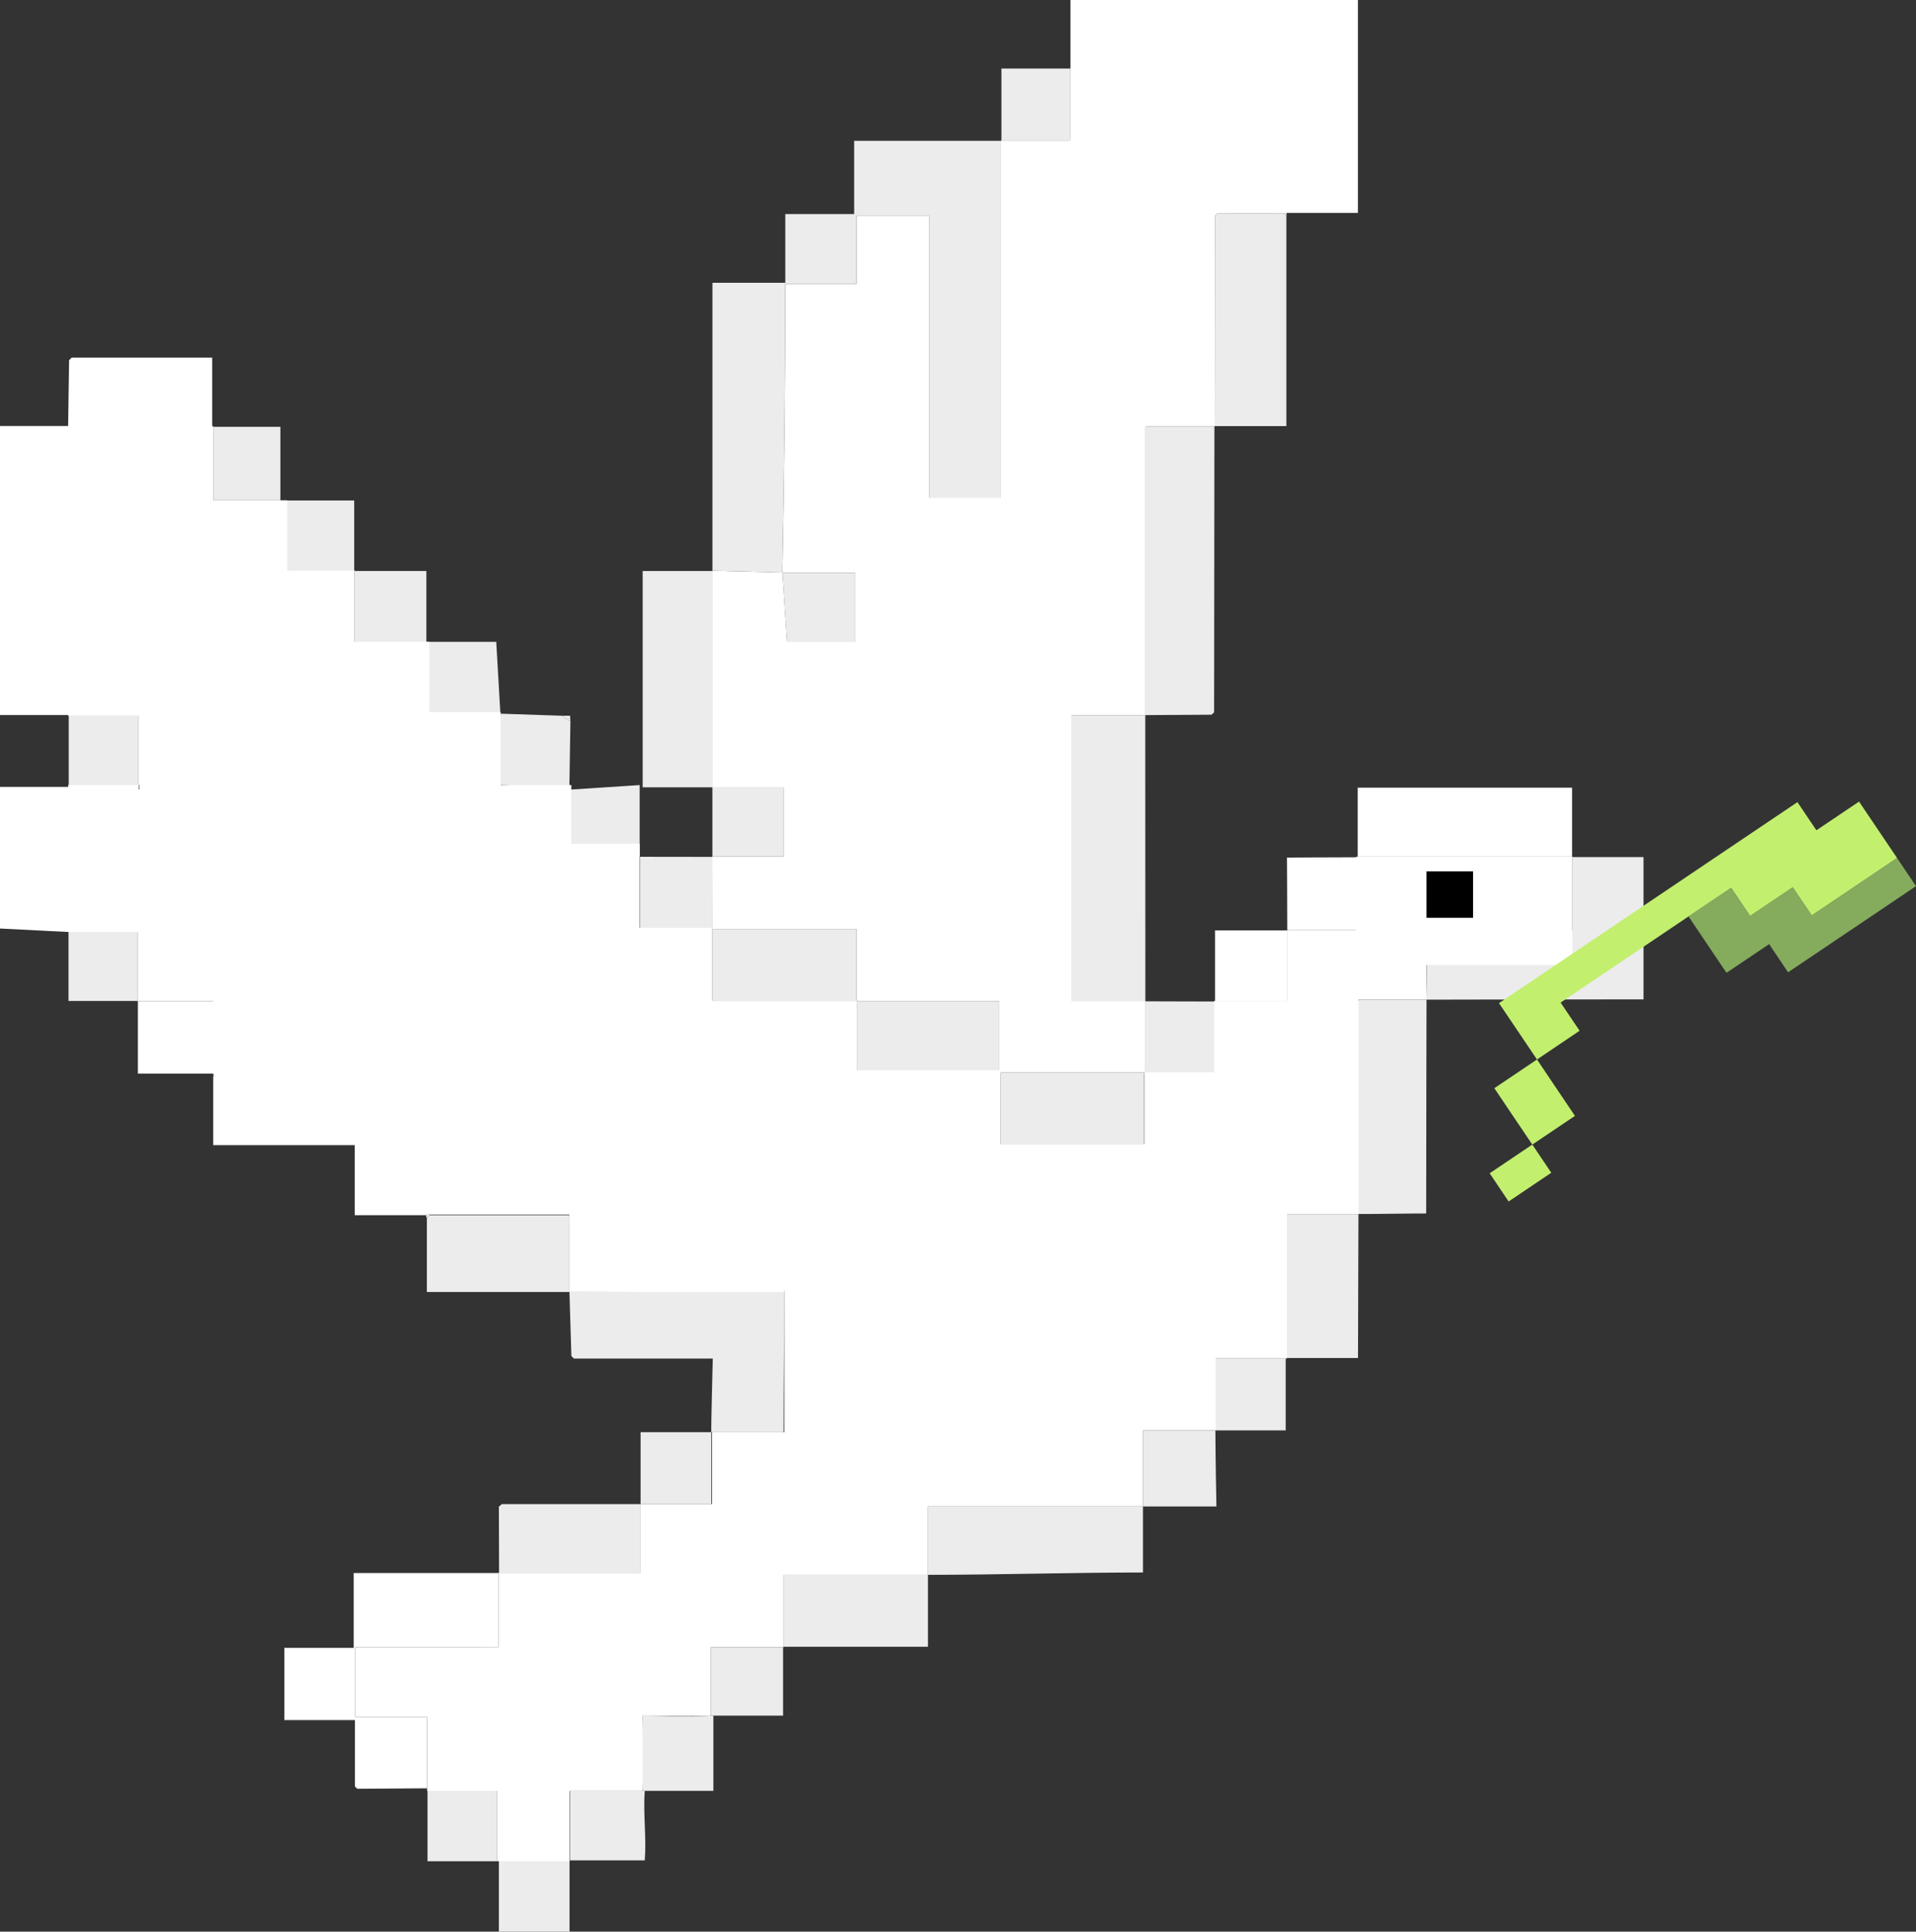 <?xml version="1.0" encoding="UTF-8"?>
<svg id="Layer_2" data-name="Layer 2" xmlns="http://www.w3.org/2000/svg" viewBox="0 0 393.2 396.43">
  <rect x="0" y="0" width="393.2" height="396.43" fill="#333333" stroke="none"/>
  <defs>
    <style>
      .cls-1 {
        fill: #fff;
      }

      .cls-2 {
        fill: #ececec;
      }

      .cls-3 {
        fill: #85ab5d;
      }

      .cls-4 {
        fill: #c3ef6f;
      }
    </style>
  </defs>
  <g id="OBJECTS">
    <g id="ZyW5hR.tif">
      <g>
        <polygon class="cls-2" points="146.13 117.11 146.21 117.11 146.21 117.19 146.13 117.11"/>
        <path class="cls-2" d="m160.54,117.56v-.06h.04s-.04.06-.04.06Z"/>
        <path class="cls-2" d="m175.29,28.9h30.11v73.18h-14.72v-57.84h-14.92v14.05h-14.61c0,19.75-.21,39.46-.61,59.21-4.78-.13-9.55-.26-14.33-.39v-59.07h14.95v-14.11h14.13v-15.03Z"/>
        <polygon class="cls-2" points="205.51 28.9 205.4 28.9 205.4 28.81 205.51 28.9"/>
        <polygon class="cls-2" points="219.59 13.99 219.67 13.99 219.67 14.07 219.59 13.99"/>
        <polygon class="cls-2" points="175.85 205.42 175.85 205.5 175.76 205.5 175.85 205.42"/>
        <polygon class="cls-2" points="235.11 205.42 235.11 205.5 235.05 205.5 235.11 205.42"/>
        <path class="cls-2" d="m235.11,205.5c4.72.01,9.44.03,14.16.04v14.72h-14.49v14.57h-29.43v-14.65h-28.93c-.19-.18-.38-.35-.56-.53,0-4.71,0-9.44,0-14.15h29.22v14.59h30.04v-14.59Z"/>
        <polygon class="cls-2" points="249.35 205.54 249.27 205.54 249.27 205.47 249.35 205.54"/>
        <path class="cls-1" d="m249.35,205.54v-14.59h14.82c0-5.15-.06-14.95-.06-14.95,0,0,9.58-.06,14.52-.06v-14.29h43.99c0,4.71,0,9.48,0,14.24,0,0,.07-.07.07-.07h-43.91v14.19c-.16.27-.33.53-.49.8h-14.08v14.65c-5.21,0-10.07,0-14.94,0,0,0,.07.07.07.07Z"/>
        <path class="cls-2" d="m235.03,146.83c.01,19.53.02,39.06.02,58.59h-15.17v-58.59h15.15Z"/>
        <polygon class="cls-2" points="235.11 146.83 235.03 146.83 235.03 146.76 235.11 146.83"/>
        <polygon class="cls-2" points="235.05 205.42 235.11 205.42 235.05 205.5 235.05 205.42"/>
        <path class="cls-1" d="m102.33,322.76v15.3h-29.4v14.34h14.73v14.7l.08-.09c-4.8.03-9.61.06-14.41.1-.16-.16-.33-.32-.49-.48v-13.62h-14.49v-14.82h14.24v-15.36c10.18,0,20,0,29.82,0,0,0-.08-.06-.08-.06Z"/>
        <path class="cls-2" d="m292.68,205.16c.22-4.65,0-9.48.22-14.34,9.64,0,19.77.16,29.79.16,0-5.19,0-10.17,0-15.15,0,0-.07.07-.08.07,4.81,0,9.62,0,14.67,0v29.2c-14.95,0-44.6.06-44.6.06Z"/>
        <polygon class="cls-2" points="235.03 146.76 235.11 146.76 235.11 146.83 235.03 146.76"/>
        <path class="cls-2" d="m235.11,87.54h14.11c-.02,19.54-.04,39.09-.06,58.64-.18.16-.35.33-.53.5-4.5.03-9.02.06-13.52.08v-59.22Z"/>
        <polygon class="cls-2" points="249.29 87.54 249.22 87.54 249.22 87.45 249.29 87.54"/>
        <polygon class="cls-2" points="14.02 146.75 14.1 146.75 14.02 146.83 14.02 146.75"/>
        <path class="cls-2" d="m160.96,264.78c0,9.51-.15,19.42-.15,29.15h-14.83c-.08-.94.3-15.12.3-15.12h-28.51c-.17-.16-.34-.33-.51-.5-.13-4.38-.27-8.77-.4-13.16,14.7-.12,29.4-.25,44.1-.37Z"/>
        <polygon class="cls-2" points="161.02 264.78 160.96 264.78 160.96 264.72 161.02 264.78"/>
        <polygon class="cls-2" points="249.22 87.45 249.29 87.45 249.29 87.54 249.22 87.45"/>
        <path class="cls-2" d="m263.99,44.29v43.16h-14.7c.01-14.39.03-28.77.05-43.16.18-.17.36-.35.54-.52,4.52.02,9.03.04,13.55.05.19.16.37.32.56.47Z"/>
        <path class="cls-2" d="m57.56,102.67l-.02.04v-.04h.02Z"/>
        <rect class="cls-2" x="131.89" y="117.19" width="14.24" height="44.39"/>
        <polygon class="cls-2" points="146.13 161.58 146.2 161.58 146.13 161.66 146.13 161.58"/>
        <polygon class="cls-2" points="146.21 117.19 146.13 117.19 146.13 117.11 146.21 117.19"/>
        <path class="cls-2" d="m234.56,309.17v13.55c-14.65,0-29.48.48-44.12.48v-14.03h44.12Z"/>
        <path class="cls-2" d="m292.68,249.04c-4.64,0-9.16.11-13.83.11,0,0-.08,0-.08,0v-43.99c4.88,0,9.43,0,13.98,0,0,0-.07,29.19-.07,43.89Z"/>
        <path class="cls-2" d="m160.77,338.04v-14.85h29.66v14.77c-9.94,0-19.84,0-29.73,0,0,0,.07.07.07.07Z"/>
        <path class="cls-2" d="m88.17,249.38h28.67c0,5.4,0,10.58,0,15.77,0,0,.02,0,.02,0-9.63,0-19.26,0-29.26,0v-15.22c.19-.18.38-.36.57-.55Z"/>
        <polygon class="cls-2" points="72.69 117.18 72.76 117.11 72.76 117.18 72.69 117.18"/>
        <path class="cls-2" d="m102.75,146.44h-.01s-.04.03-.05.03v-.03h.06Z"/>
        <polygon class="cls-2" points="146.21 190.56 146.21 190.66 146.14 190.66 146.21 190.56"/>
        <rect class="cls-2" x="146.21" y="190.66" width="29.55" height="14.76"/>
        <path class="cls-2" d="m116.85,162.06c4.78-.31,9.55-.63,14.42-.94v14.67c-4.49-.03-9-.06-13.5-.09-.17-.17-.34-.34-.52-.51-.13-4.37-.26-8.76-.4-13.13Z"/>
        <path class="cls-2" d="m87.72,146.44v-14.55h-14.96v-14.71h14.74v14.55h14.34c.3,5.25.58,9.98.85,14.71h-14.97Z"/>
        <path class="cls-2" d="m146.12,175.86c0,4.9,0,9.79.02,14.7h-14.79v-14.72c4.93.01,9.85.01,14.77.02Z"/>
        <path class="cls-2" d="m117.06,148.04c-.07,4.65-.15,9.32-.22,13.97-4.71-.32-9.41-.63-14.81-.99.23-4.77.47-9.67.71-14.55,4.19.14,8.38.28,12.55.42.59.38,1.18.77,1.77,1.15Z"/>
        <path class="cls-2" d="m87.45,177.06v13.66h-44.16v-14.49c-4.78-.21-9.56-.42-14.7-.65v-14.02h14.5c.15.23.31.45.47.67.07,4.51.15,9.01.22,13.51,14.17.07,28.33.14,42.5.21.39.37.78.74,1.17,1.11Z"/>
        <rect class="cls-2" x="43.76" y="87.59" width="13.78" height="15.08"/>
        <rect class="cls-2" x="14.1" y="146.83" width="14.34" height="14.62"/>
        <path class="cls-2" d="m57.56,102.71h15.13v14.4h-14.29c-.28-4.96-.56-9.68-.84-14.4Z"/>
        <polygon class="cls-2" points="175.76 205.5 175.76 205.42 175.85 205.42 175.76 205.5"/>
        <path class="cls-2" d="m263.93,278.78v-29.62c5.14,0,10,0,14.85,0,0,0,0,0,0,0,0,9.83-.09,19.57-.09,29.54h-14.84l.08.09Z"/>
        <polygon class="cls-2" points="14.02 146.83 14.1 146.75 14.1 146.83 14.02 146.83"/>
        <rect class="cls-2" x="28.44" y="161.45" width=".15" height=".11"/>
        <path class="cls-2" d="m102.97,308.69h28.5v14.07c-9.75,0-19.44,0-29.13,0,0,0,.08.06.08.06-.01-4.54-.02-9.08-.04-13.62.2-.17.4-.33.6-.5Z"/>
        <path class="cls-1" d="m14.06,191.27c-4.6-.23-9.19-.46-14.06-.71v-29.06h14.24c0,9.89,0,19.67,0,29.45-.06.11-.12.21-.18.32Z"/>
        <path class="cls-2" d="m161.02,264.78c.03-4.95.05-9.89.08-14.84.18-.17.36-.35.54-.52h13.95v15.3c-4.88,0-9.75,0-14.62,0,0,0,.06.06.06.06Z"/>
        <path class="cls-1" d="m28.21,205.49h15.68c0,5,0,9.94,0,14.88,0,0,.09-.03.09-.03h-15.69v-14.9l-.07.06Z"/>
        <path class="cls-2" d="m116.88,381.8v14.63h-14.5v-14.56h14.58l-.09-.07Z"/>
        <path class="cls-2" d="m57.54,102.71l.02-.04v.04h-.02Z"/>
        <polygon class="cls-2" points="72.76 117.11 72.69 117.18 72.69 117.11 72.76 117.11"/>
        <path class="cls-2" d="m263.85,278.69v14.87h-14.43v-14.77c4.94,0,9.73,0,14.51,0,0,0-.08-.1-.08-.1Z"/>
        <path class="cls-2" d="m87.67,367.09h14.31v14.89h-14.25c0-5.03,0-10,0-14.98,0,0-.07.09-.07.09Z"/>
        <path class="cls-2" d="m102.69,146.47s.05-.02.05-.02v.02h-.05Z"/>
        <polygon class="cls-2" points="116.85 162.01 116.84 162.06 116.84 162.01 116.85 162.01"/>
        <path class="cls-2" d="m131.88,367.54c-.32-4.91,0-15.42,0-15.42,0,0,9.9.21,14.54,0l-.02-.03v15.44c-4.45,0-9,0-13.55,0,0,0-.98,0-.98,0Z"/>
        <path class="cls-2" d="m116.97,381.87v-14.33c5.42,0,10.39,0,15.35,0,0,0,0,0,0,0-.36,4.69.37,9.37,0,14.26-4.66,0-10.59,0-15.43,0,0,0,.08.07.08.07Z"/>
        <polygon class="cls-2" points="131.35 175.79 131.35 175.84 131.27 175.84 131.35 175.79"/>
        <polygon class="cls-2" points="146.2 175.86 146.12 175.86 146.12 175.77 146.2 175.86"/>
        <polygon class="cls-2" points="146.14 190.66 146.14 190.56 146.21 190.56 146.14 190.66"/>
        <path class="cls-2" d="m145.89,352.13v-14.07c5.37,0,10.13,0,14.89,0,0,0-.07-.08-.08-.08,0,4.67,0,9.33,0,14.12-4.77,0-9.8,0-14.82,0,0,0,.01.03.01.03Z"/>
        <polygon class="cls-2" points="146.2 161.58 146.2 161.66 146.13 161.66 146.2 161.58"/>
        <polygon class="cls-2" points="146.12 175.77 146.2 175.77 146.2 175.86 146.12 175.77"/>
        <rect class="cls-2" x="146.2" y="161.66" width="14.66" height="14.11"/>
        <polygon class="cls-2" points="205.4 28.81 205.51 28.81 205.51 28.9 205.4 28.81"/>
        <rect class="cls-2" x="205.51" y="14.07" width="14.08" height="14.74"/>
        <polygon class="cls-2" points="219.67 14.07 219.59 14.07 219.59 13.99 219.67 14.07"/>
        <path class="cls-2" d="m145.98,293.93v14.76h-14.52v-14.76c4.77,0,9.75,0,14.52,0Z"/>
        <path class="cls-2" d="m234.56,293.56h14.86c0,4.64.21,15.61.21,15.61h-15.07v-15.61Z"/>
        <path class="cls-2" d="m28.28,205.43h-14.22v-14.17c.06-.11.12-.21.18-.32,4.6,0,9.2,0,13.97,0,0,5.01,0,9.78,0,14.54,0,0,.07-.06.07-.06Z"/>
        <polygon class="cls-2" points="116.84 162.06 116.85 162.01 116.85 162.06 116.84 162.06"/>
        <polygon class="cls-2" points="131.35 175.79 131.27 175.84 131.27 175.79 131.35 175.79"/>
        <path class="cls-2" d="m117.06,148.04c-.59-.38-1.18-.77-1.77-1.15h1.69c.03.42.06.79.08,1.15Z"/>
        <path class="cls-2" d="m72.84,366.62c.16.16.33.32.49.48-.16-.16-.33-.32-.49-.48Z"/>
        <path class="cls-2" d="m278.28,190.82c.16-.27.33-.53.49-.8-.16.27-.33.53-.49.8Z"/>
        <path class="cls-2" d="m248.63,146.68c.18-.17.35-.34.53-.51-.18.17-.35.34-.53.51Z"/>
        <path class="cls-2" d="m175.86,219.65c.19.17.37.35.56.52-.19-.17-.37-.35-.56-.52Z"/>
        <path class="cls-2" d="m88.17,249.38c-.19.18-.38.36-.57.55-.16-.16-.19-.33-.1-.54,0,0,.13-.13.13-.13.21-.08.39-.04.55.12Z"/>
        <path class="cls-2" d="m161.63,249.42c-.18.17-.36.35-.54.52.18-.17.36-.35.54-.52Z"/>
        <path class="cls-2" d="m263.43,43.82c.21-.04.41-.07.61-.12-.02.2-.04.39-.05.59-.19-.15-.37-.31-.56-.47Z"/>
        <path class="cls-2" d="m264.1,43.69s-.04.01-.06.01h0s.06-.01.06-.01Z"/>
        <path class="cls-2" d="m102.97,308.69c-.2.17-.4.33-.6.5.2-.17.4-.33.6-.5Z"/>
        <path class="cls-2" d="m44.33,220.39c-.19.17-.38.34-.57.51.07-.19.14-.37.22-.56,0,0-.09.03-.09.04.15-.11.29-.11.43.02Z"/>
        <path class="cls-2" d="m160.59,117.49v.07h-.05s.03-.05.04-.06h0Z"/>
        <path class="cls-2" d="m175.51,117.56v14.09h-14c-.3-4.72-.61-9.4-.92-14.09h14.92Z"/>
      </g>
      <path class="cls-1" d="m278.67,0v43.69h-14.63c-.2.06-.4.09-.61.13-4.52-.01-9.03-.03-13.55-.05-.18.17-.36.35-.54.52-.02,14.39-.04,28.77-.05,43.16h-.07v.09h-14.11v59.22h-.08v.07h-15.15v58.59h15.17v.08h.06v14.59h-30.04v-14.59h-29.22v-.08h-.09v-14.76h-29.55v-.1h-.07c-.01-4.91-.01-9.8-.02-14.7h.08v-.09h14.66v-14.11h-14.66v-.08h-.07v-44.39h.08v-.08c4.78.13,9.55.26,14.33.39v.06h.05c.31,4.69.62,9.37.92,14.09h14v-14.09h-14.92v-.07h0s-.04.01-.04.01c.4-19.75.61-39.46.61-59.21h14.61v-14.05h14.92v57.84h14.72V28.9h.11v-.09h14.08v-14.74h.08V0h59Z"/>
    </g>
    <path class="cls-1" d="m322.69,175.83v22.21h-29.94v7.11h-13.97v.27h.07v43.73h-14.75v29.64h-14.62v14.77h-14.92v15.61h-44.13v14.03h-29.65v14.85h-14.89v14.08h-14.01v15.41h-14.99v14.44h-14.91v-14.44h-14.31v-15.14h-14.73v-14.34h14.73s14.66-.01,14.66-.01v-15.29h29.13v-14.07h14.66v-14.76h14.84v-28.78h.03v-.43h-.03v.43h-44.12v-15.89h-29.22l-.13.13h-14.69v-14.37h-29.04v-14.13c.11-.1.23-.2.34-.3h-.34v-15.1h-15.55v-14.23h-14.23v-30.14h14.46v.89h.15v-.89h-.15v-14.23h-14.46v-.14H0v-59.32h13.98c.07-4.5.13-9,.2-13.5.17-.18.34-.36.52-.53h28.84v14.19h.22v15.08h15.17v14.37h13.83v14.69h15.34v14.42h14.65v14.97h14.5v12.03h14.02v17.27h14.94v15h29.64v14.23h29.5v15.18h29.5v-14.74h14.31v-14.67h15.05v-14.6h14.07v-14.99h44.41Z"/>
    <rect class="cls-1" x="43.54" y="87.43" width=".22" height=".16"/>
    <rect x="292.75" y="178.83" width="9.55" height="9.53"/>
    <g>
      <polygon class="cls-3" points="393.2 181.86 384.45 187.76 366.95 199.54 363.06 193.76 354.31 199.65 350.41 193.87 346.52 188.08 355.27 182.19 359.16 187.97 367.91 182.08 371.81 187.86 380.56 181.97 389.31 176.08 393.2 181.86"/>
      <polygon class="cls-4" points="389.31 176.08 380.56 181.97 371.81 187.86 367.91 182.08 359.16 187.97 355.27 182.19 337.77 193.97 329.02 199.87 320.27 205.76 324.16 211.54 315.42 217.44 311.52 211.65 307.62 205.87 316.37 199.98 325.12 194.08 342.62 182.3 351.37 176.4 368.87 164.62 372.76 170.4 381.51 164.51 385.41 170.29 389.31 176.08"/>
      <polygon class="cls-4" points="305.71 240.79 314.46 234.9 318.35 240.68 309.6 246.58 305.71 240.79"/>
      <polygon class="cls-4" points="306.67 223.33 315.42 217.44 319.31 223.22 323.21 229.01 314.46 234.9 310.56 229.12 306.67 223.33"/>
    </g>
  </g>
</svg>